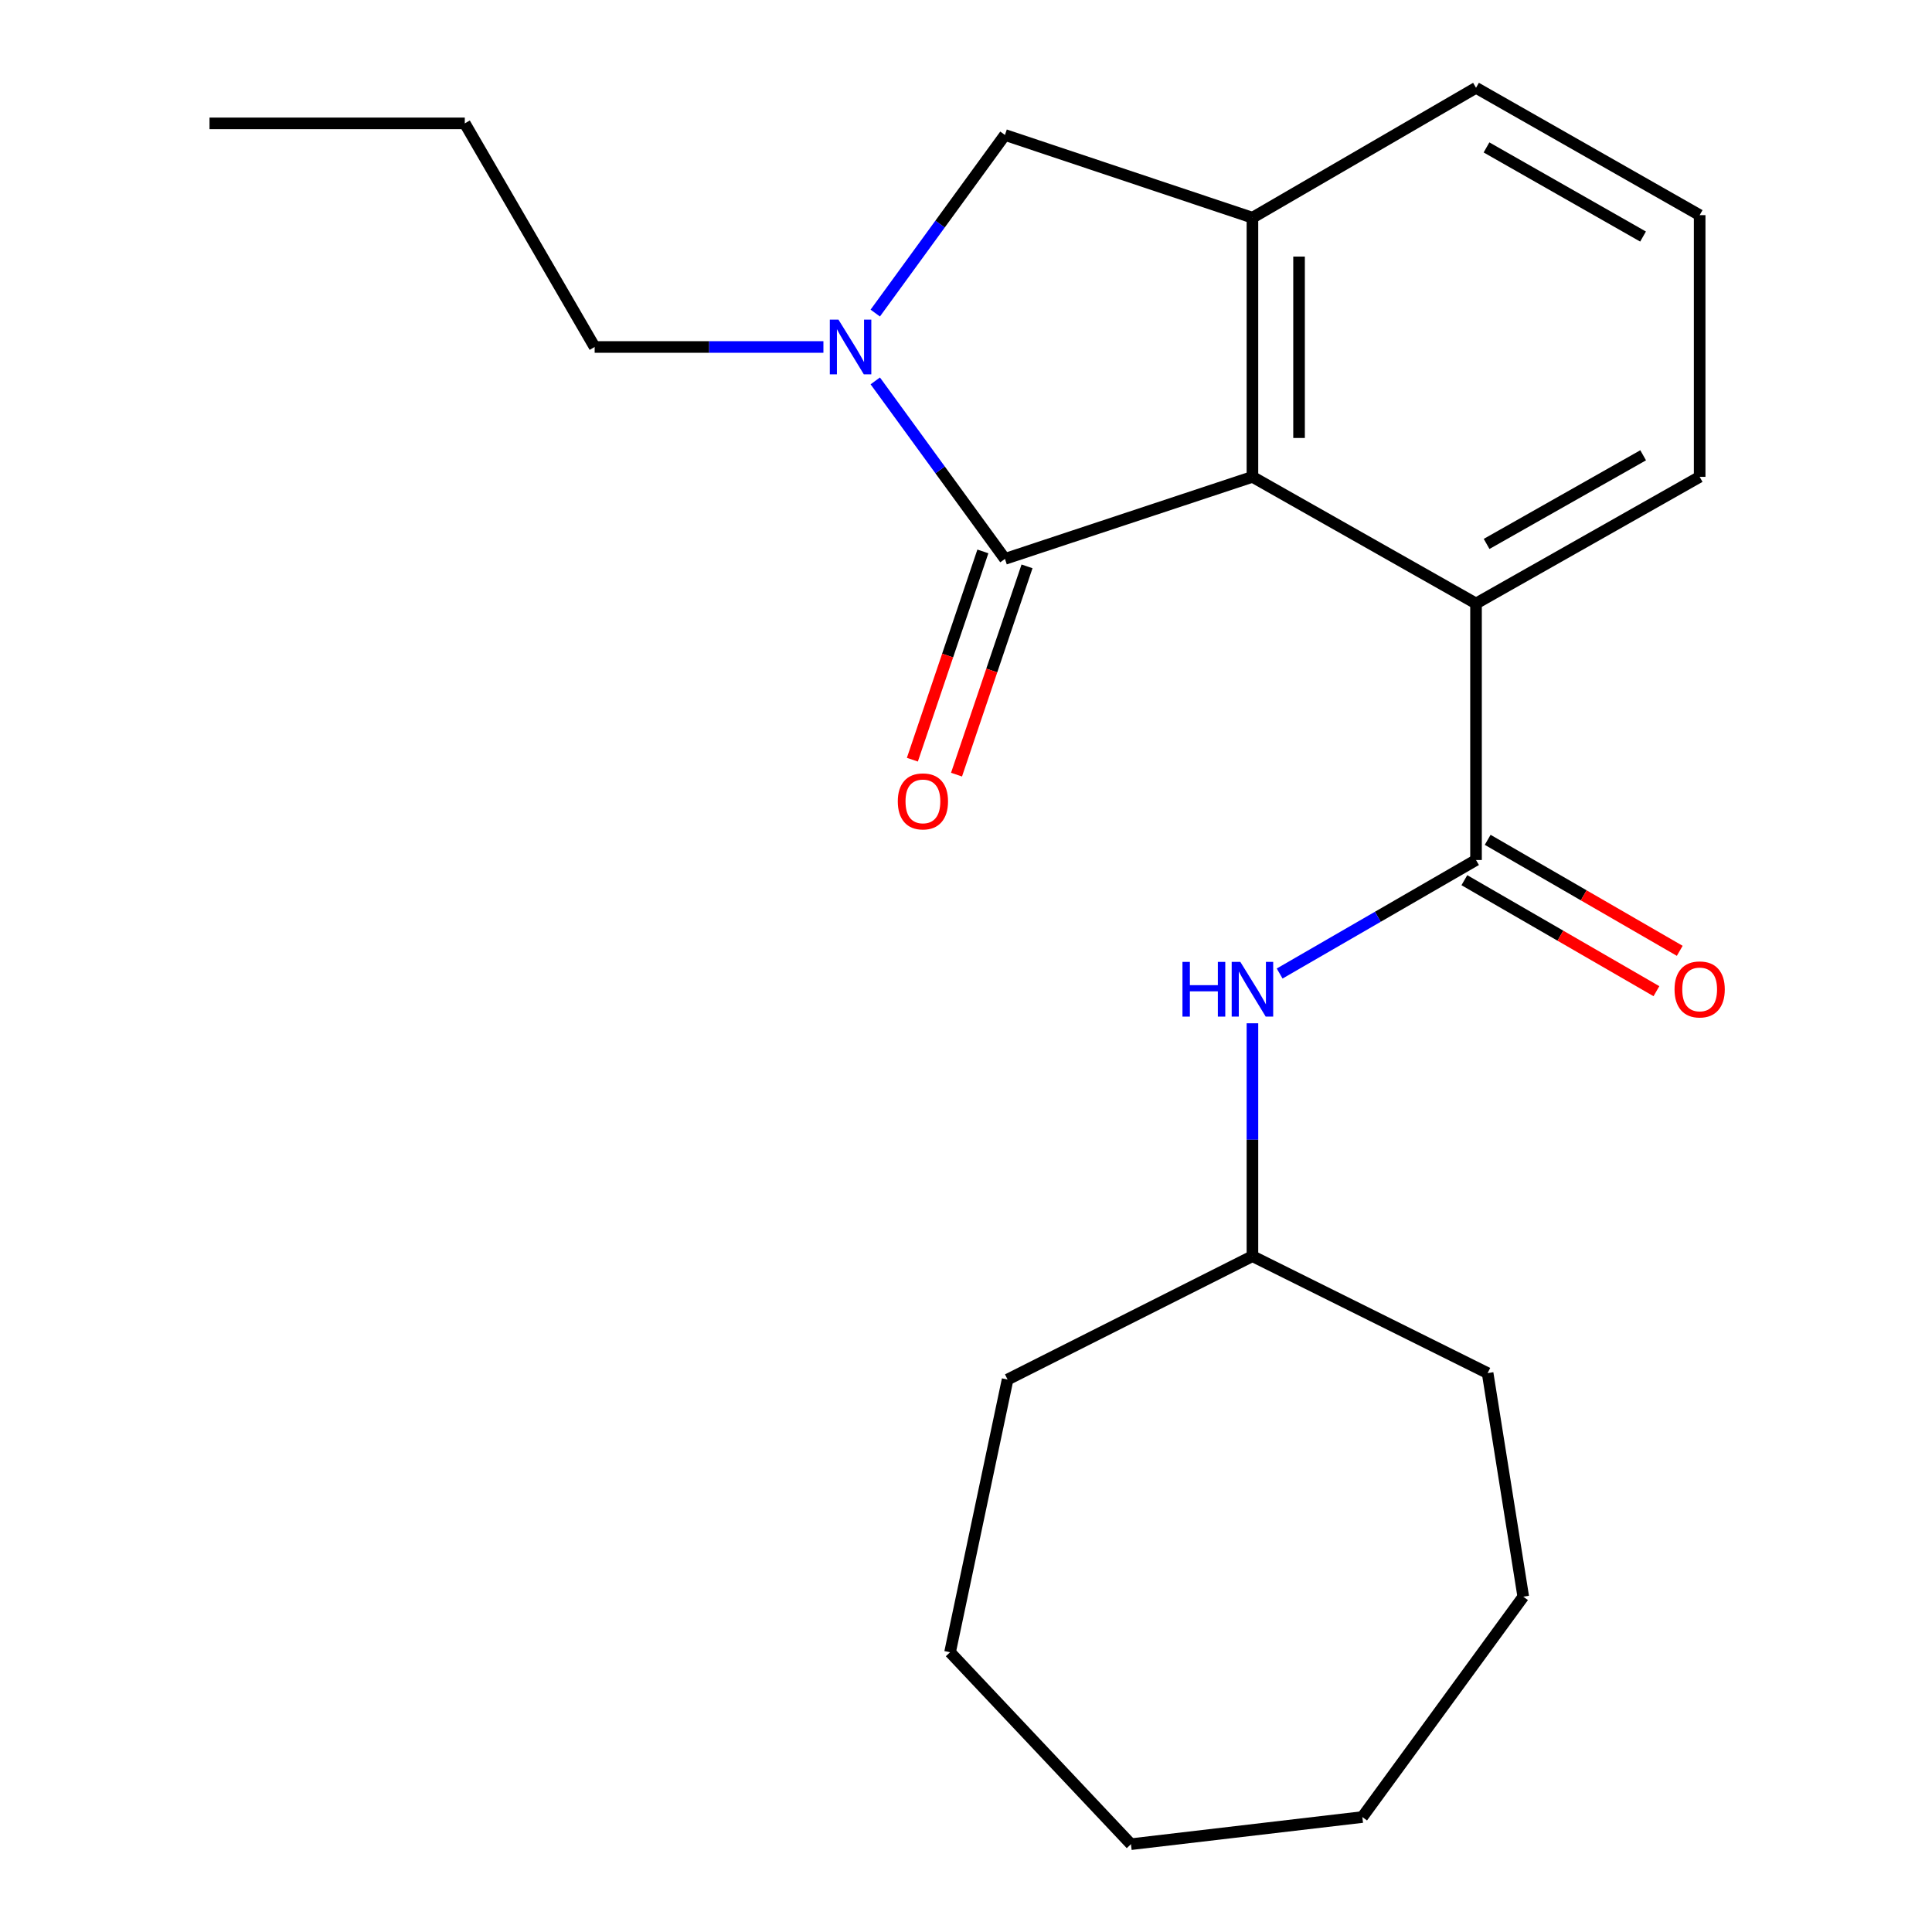 <?xml version='1.0' encoding='iso-8859-1'?>
<svg version='1.1' baseProfile='full'
              xmlns='http://www.w3.org/2000/svg'
                      xmlns:rdkit='http://www.rdkit.org/xml'
                      xmlns:xlink='http://www.w3.org/1999/xlink'
                  xml:space='preserve'
width='1000px' height='1000px' viewBox='0 0 1000 1000'>
<!-- END OF HEADER -->
<rect style='opacity:1.0;fill:#FFFFFF;stroke:none' width='1000' height='1000' x='0' y='0'> </rect>
<path class='bond-0' d='M 520.161,289.281 L 486.599,243.216' style='fill:none;fill-rule:evenodd;stroke:#000000;stroke-width:6px;stroke-linecap:butt;stroke-linejoin:miter;stroke-opacity:1' />
<path class='bond-0' d='M 486.599,243.216 L 453.037,197.151' style='fill:none;fill-rule:evenodd;stroke:#0000FF;stroke-width:6px;stroke-linecap:butt;stroke-linejoin:miter;stroke-opacity:1' />
<path class='bond-1' d='M 520.161,289.281 L 648.26,246.818' style='fill:none;fill-rule:evenodd;stroke:#000000;stroke-width:6px;stroke-linecap:butt;stroke-linejoin:miter;stroke-opacity:1' />
<path class='bond-7' d='M 508.735,285.413 L 490.488,339.313' style='fill:none;fill-rule:evenodd;stroke:#000000;stroke-width:6px;stroke-linecap:butt;stroke-linejoin:miter;stroke-opacity:1' />
<path class='bond-7' d='M 490.488,339.313 L 472.24,393.214' style='fill:none;fill-rule:evenodd;stroke:#FF0000;stroke-width:6px;stroke-linecap:butt;stroke-linejoin:miter;stroke-opacity:1' />
<path class='bond-7' d='M 531.587,293.149 L 513.34,347.05' style='fill:none;fill-rule:evenodd;stroke:#000000;stroke-width:6px;stroke-linecap:butt;stroke-linejoin:miter;stroke-opacity:1' />
<path class='bond-7' d='M 513.34,347.05 L 495.093,400.95' style='fill:none;fill-rule:evenodd;stroke:#FF0000;stroke-width:6px;stroke-linecap:butt;stroke-linejoin:miter;stroke-opacity:1' />
<path class='bond-5' d='M 453.031,162.045 L 486.596,115.954' style='fill:none;fill-rule:evenodd;stroke:#0000FF;stroke-width:6px;stroke-linecap:butt;stroke-linejoin:miter;stroke-opacity:1' />
<path class='bond-5' d='M 486.596,115.954 L 520.161,69.863' style='fill:none;fill-rule:evenodd;stroke:#000000;stroke-width:6px;stroke-linecap:butt;stroke-linejoin:miter;stroke-opacity:1' />
<path class='bond-9' d='M 426.197,179.599 L 366.995,179.599' style='fill:none;fill-rule:evenodd;stroke:#0000FF;stroke-width:6px;stroke-linecap:butt;stroke-linejoin:miter;stroke-opacity:1' />
<path class='bond-9' d='M 366.995,179.599 L 307.793,179.599' style='fill:none;fill-rule:evenodd;stroke:#000000;stroke-width:6px;stroke-linecap:butt;stroke-linejoin:miter;stroke-opacity:1' />
<path class='bond-3' d='M 648.26,246.818 L 648.26,112.687' style='fill:none;fill-rule:evenodd;stroke:#000000;stroke-width:6px;stroke-linecap:butt;stroke-linejoin:miter;stroke-opacity:1' />
<path class='bond-3' d='M 672.387,226.698 L 672.387,132.807' style='fill:none;fill-rule:evenodd;stroke:#000000;stroke-width:6px;stroke-linecap:butt;stroke-linejoin:miter;stroke-opacity:1' />
<path class='bond-4' d='M 648.26,246.818 L 763.987,312.362' style='fill:none;fill-rule:evenodd;stroke:#000000;stroke-width:6px;stroke-linecap:butt;stroke-linejoin:miter;stroke-opacity:1' />
<path class='bond-2' d='M 763.987,445.139 L 763.987,312.362' style='fill:none;fill-rule:evenodd;stroke:#000000;stroke-width:6px;stroke-linecap:butt;stroke-linejoin:miter;stroke-opacity:1' />
<path class='bond-6' d='M 763.987,445.139 L 713.165,474.518' style='fill:none;fill-rule:evenodd;stroke:#000000;stroke-width:6px;stroke-linecap:butt;stroke-linejoin:miter;stroke-opacity:1' />
<path class='bond-6' d='M 713.165,474.518 L 662.342,503.896' style='fill:none;fill-rule:evenodd;stroke:#0000FF;stroke-width:6px;stroke-linecap:butt;stroke-linejoin:miter;stroke-opacity:1' />
<path class='bond-8' d='M 757.951,455.583 L 807.657,484.31' style='fill:none;fill-rule:evenodd;stroke:#000000;stroke-width:6px;stroke-linecap:butt;stroke-linejoin:miter;stroke-opacity:1' />
<path class='bond-8' d='M 807.657,484.31 L 857.363,513.036' style='fill:none;fill-rule:evenodd;stroke:#FF0000;stroke-width:6px;stroke-linecap:butt;stroke-linejoin:miter;stroke-opacity:1' />
<path class='bond-8' d='M 770.024,434.694 L 819.729,463.421' style='fill:none;fill-rule:evenodd;stroke:#000000;stroke-width:6px;stroke-linecap:butt;stroke-linejoin:miter;stroke-opacity:1' />
<path class='bond-8' d='M 819.729,463.421 L 869.435,492.147' style='fill:none;fill-rule:evenodd;stroke:#FF0000;stroke-width:6px;stroke-linecap:butt;stroke-linejoin:miter;stroke-opacity:1' />
<path class='bond-11' d='M 648.26,112.687 L 763.987,45.455' style='fill:none;fill-rule:evenodd;stroke:#000000;stroke-width:6px;stroke-linecap:butt;stroke-linejoin:miter;stroke-opacity:1' />
<path class='bond-22' d='M 648.26,112.687 L 520.161,69.863' style='fill:none;fill-rule:evenodd;stroke:#000000;stroke-width:6px;stroke-linecap:butt;stroke-linejoin:miter;stroke-opacity:1' />
<path class='bond-12' d='M 763.987,312.362 L 879.741,246.818' style='fill:none;fill-rule:evenodd;stroke:#000000;stroke-width:6px;stroke-linecap:butt;stroke-linejoin:miter;stroke-opacity:1' />
<path class='bond-12' d='M 769.463,281.536 L 850.49,235.655' style='fill:none;fill-rule:evenodd;stroke:#000000;stroke-width:6px;stroke-linecap:butt;stroke-linejoin:miter;stroke-opacity:1' />
<path class='bond-10' d='M 648.26,529.65 L 648.26,589.919' style='fill:none;fill-rule:evenodd;stroke:#0000FF;stroke-width:6px;stroke-linecap:butt;stroke-linejoin:miter;stroke-opacity:1' />
<path class='bond-10' d='M 648.26,589.919 L 648.26,650.188' style='fill:none;fill-rule:evenodd;stroke:#000000;stroke-width:6px;stroke-linecap:butt;stroke-linejoin:miter;stroke-opacity:1' />
<path class='bond-16' d='M 307.793,179.599 L 240.574,63.858' style='fill:none;fill-rule:evenodd;stroke:#000000;stroke-width:6px;stroke-linecap:butt;stroke-linejoin:miter;stroke-opacity:1' />
<path class='bond-14' d='M 648.26,650.188 L 521.528,714.043' style='fill:none;fill-rule:evenodd;stroke:#000000;stroke-width:6px;stroke-linecap:butt;stroke-linejoin:miter;stroke-opacity:1' />
<path class='bond-15' d='M 648.26,650.188 L 769.992,710.719' style='fill:none;fill-rule:evenodd;stroke:#000000;stroke-width:6px;stroke-linecap:butt;stroke-linejoin:miter;stroke-opacity:1' />
<path class='bond-23' d='M 763.987,45.455 L 879.741,111.36' style='fill:none;fill-rule:evenodd;stroke:#000000;stroke-width:6px;stroke-linecap:butt;stroke-linejoin:miter;stroke-opacity:1' />
<path class='bond-23' d='M 769.413,76.307 L 850.441,122.441' style='fill:none;fill-rule:evenodd;stroke:#000000;stroke-width:6px;stroke-linecap:butt;stroke-linejoin:miter;stroke-opacity:1' />
<path class='bond-13' d='M 879.741,246.818 L 879.741,111.36' style='fill:none;fill-rule:evenodd;stroke:#000000;stroke-width:6px;stroke-linecap:butt;stroke-linejoin:miter;stroke-opacity:1' />
<path class='bond-18' d='M 521.528,714.043 L 491.745,855.211' style='fill:none;fill-rule:evenodd;stroke:#000000;stroke-width:6px;stroke-linecap:butt;stroke-linejoin:miter;stroke-opacity:1' />
<path class='bond-19' d='M 769.992,710.719 L 788.436,826.433' style='fill:none;fill-rule:evenodd;stroke:#000000;stroke-width:6px;stroke-linecap:butt;stroke-linejoin:miter;stroke-opacity:1' />
<path class='bond-17' d='M 240.574,63.858 L 108.44,63.858' style='fill:none;fill-rule:evenodd;stroke:#000000;stroke-width:6px;stroke-linecap:butt;stroke-linejoin:miter;stroke-opacity:1' />
<path class='bond-20' d='M 491.745,855.211 L 585.383,954.545' style='fill:none;fill-rule:evenodd;stroke:#000000;stroke-width:6px;stroke-linecap:butt;stroke-linejoin:miter;stroke-opacity:1' />
<path class='bond-21' d='M 788.436,826.433 L 705.145,940.498' style='fill:none;fill-rule:evenodd;stroke:#000000;stroke-width:6px;stroke-linecap:butt;stroke-linejoin:miter;stroke-opacity:1' />
<path class='bond-24' d='M 585.383,954.545 L 705.145,940.498' style='fill:none;fill-rule:evenodd;stroke:#000000;stroke-width:6px;stroke-linecap:butt;stroke-linejoin:miter;stroke-opacity:1' />
<path  class='atom-1' d='M 433.988 165.439
L 443.268 180.439
Q 444.188 181.919, 445.668 184.599
Q 447.148 187.279, 447.228 187.439
L 447.228 165.439
L 450.988 165.439
L 450.988 193.759
L 447.108 193.759
L 437.148 177.359
Q 435.988 175.439, 434.748 173.239
Q 433.548 171.039, 433.188 170.359
L 433.188 193.759
L 429.508 193.759
L 429.508 165.439
L 433.988 165.439
' fill='#0000FF'/>
<path  class='atom-7' d='M 612.04 497.877
L 615.88 497.877
L 615.88 509.917
L 630.36 509.917
L 630.36 497.877
L 634.2 497.877
L 634.2 526.197
L 630.36 526.197
L 630.36 513.117
L 615.88 513.117
L 615.88 526.197
L 612.04 526.197
L 612.04 497.877
' fill='#0000FF'/>
<path  class='atom-7' d='M 642 497.877
L 651.28 512.877
Q 652.2 514.357, 653.68 517.037
Q 655.16 519.717, 655.24 519.877
L 655.24 497.877
L 659 497.877
L 659 526.197
L 655.12 526.197
L 645.16 509.797
Q 644 507.877, 642.76 505.677
Q 641.56 503.477, 641.2 502.797
L 641.2 526.197
L 637.52 526.197
L 637.52 497.877
L 642 497.877
' fill='#0000FF'/>
<path  class='atom-8' d='M 464.698 414.792
Q 464.698 407.992, 468.058 404.192
Q 471.418 400.392, 477.698 400.392
Q 483.978 400.392, 487.338 404.192
Q 490.698 407.992, 490.698 414.792
Q 490.698 421.672, 487.298 425.592
Q 483.898 429.472, 477.698 429.472
Q 471.458 429.472, 468.058 425.592
Q 464.698 421.712, 464.698 414.792
M 477.698 426.272
Q 482.018 426.272, 484.338 423.392
Q 486.698 420.472, 486.698 414.792
Q 486.698 409.232, 484.338 406.432
Q 482.018 403.592, 477.698 403.592
Q 473.378 403.592, 471.018 406.392
Q 468.698 409.192, 468.698 414.792
Q 468.698 420.512, 471.018 423.392
Q 473.378 426.272, 477.698 426.272
' fill='#FF0000'/>
<path  class='atom-9' d='M 866.741 512.117
Q 866.741 505.317, 870.101 501.517
Q 873.461 497.717, 879.741 497.717
Q 886.021 497.717, 889.381 501.517
Q 892.741 505.317, 892.741 512.117
Q 892.741 518.997, 889.341 522.917
Q 885.941 526.797, 879.741 526.797
Q 873.501 526.797, 870.101 522.917
Q 866.741 519.037, 866.741 512.117
M 879.741 523.597
Q 884.061 523.597, 886.381 520.717
Q 888.741 517.797, 888.741 512.117
Q 888.741 506.557, 886.381 503.757
Q 884.061 500.917, 879.741 500.917
Q 875.421 500.917, 873.061 503.717
Q 870.741 506.517, 870.741 512.117
Q 870.741 517.837, 873.061 520.717
Q 875.421 523.597, 879.741 523.597
' fill='#FF0000'/>
</svg>
